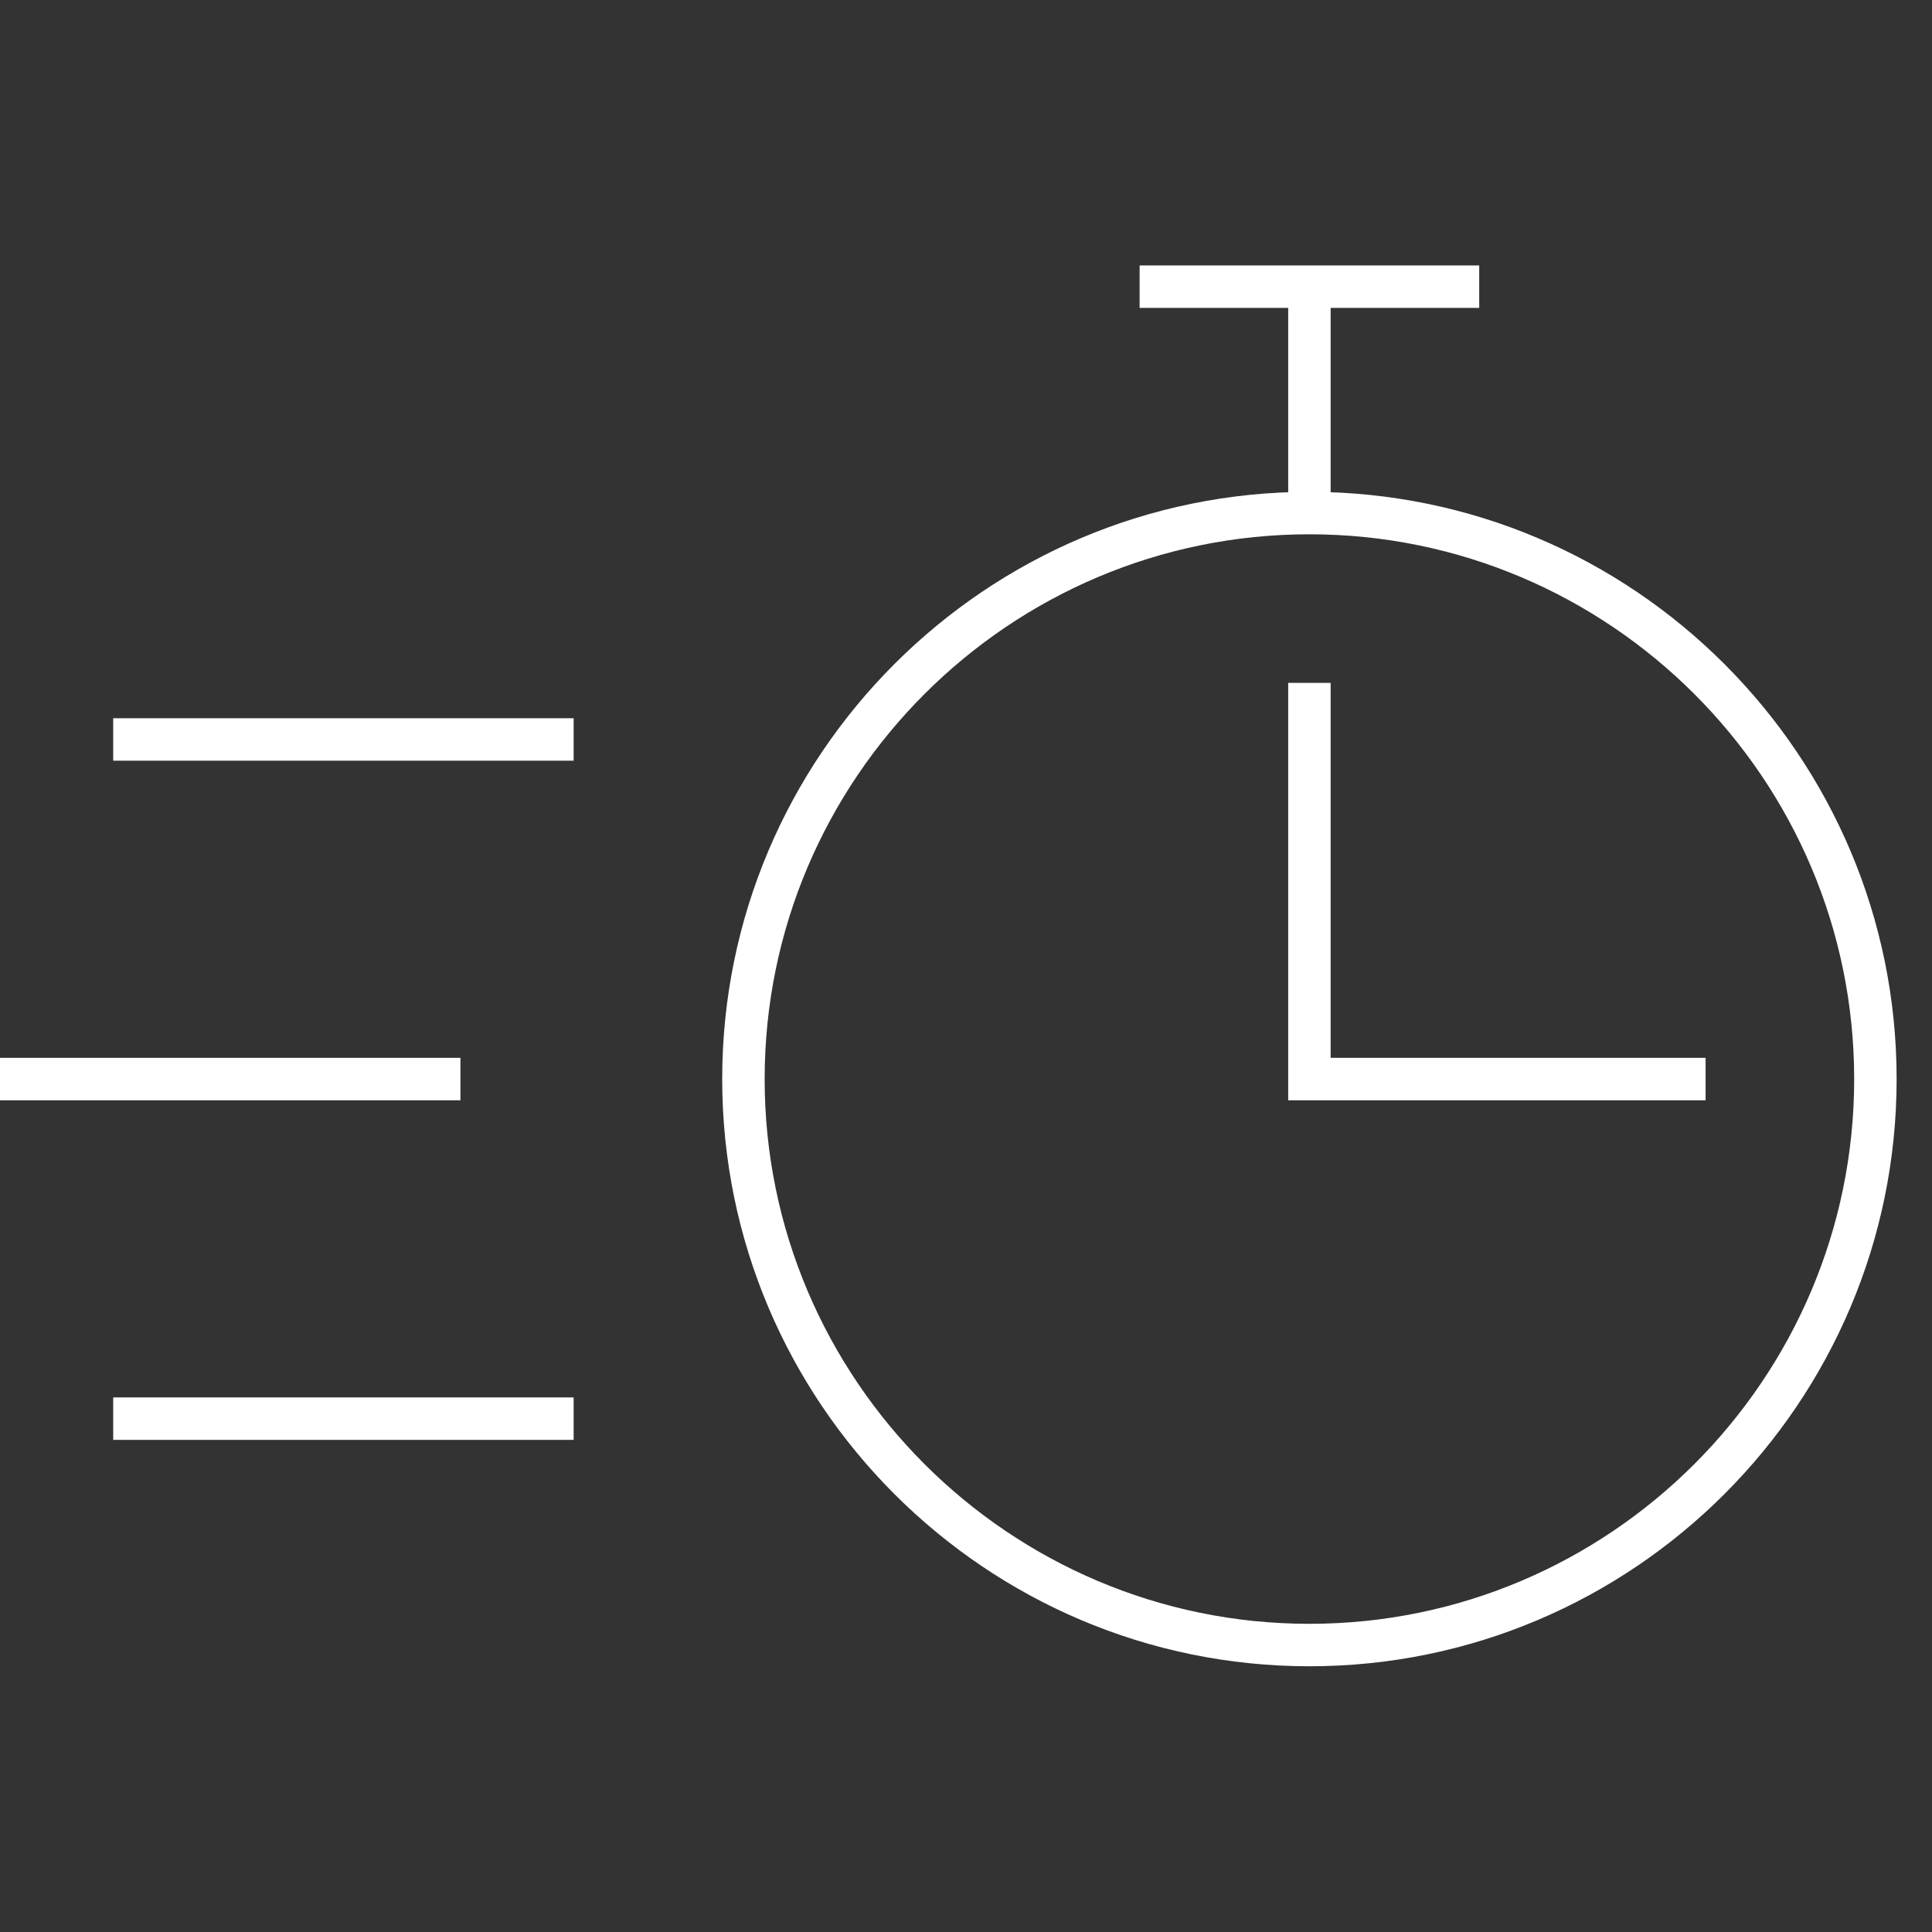 <?xml version="1.0" encoding="UTF-8"?>
<svg id="svg366" xmlns="http://www.w3.org/2000/svg" width="240.8mm" height="240.8mm" version="1.1" xmlns:svg="http://www.w3.org/2000/svg" viewBox="0 0 682.7 682.7">
  <rect x="0" y="0" width="682.7" height="682.7" fill="#333333" stroke="none"/>
  <!-- Generator: Adobe Illustrator 29.2.0, SVG Export Plug-In . SVG Version: 2.1.0 Build 38)  -->
  <defs>
    <style>
      .st0 {
        fill: #fff;
      }
    </style>
  </defs>
  <g id="g372">
    <g id="g374">
      <g id="g376">
        <g id="g382">
          <g id="path384">
            <path class="st0" d="M462.7,588.8c-114.4,0-207.5-93.1-207.5-207.5s93.1-207.5,207.5-207.5,207.5,93.1,207.5,207.5-93.1,207.5-207.5,207.5ZM462.7,188.8c-106.1,0-192.5,86.4-192.5,192.5s86.4,192.5,192.5,192.5,192.5-86.4,192.5-192.5-86.4-192.5-192.5-192.5Z"/>
          </g>
        </g>
        <g id="g386">
          <g id="path388">
            <rect class="st0" x="455.2" y="101.3" width="15" height="80"/>
          </g>
        </g>
        <g id="g390">
          <g id="path392">
            <rect class="st0" x="402.7" y="93.8" width="120" height="15"/>
          </g>
        </g>
        <g id="g394">
          <g id="path396">
            <polygon class="st0" points="602.7 388.8 455.2 388.8 455.2 241.3 470.2 241.3 470.2 373.8 602.7 373.8 602.7 388.8"/>
          </g>
        </g>
        <g id="g398">
          <g id="path400">
            <rect class="st0" y="373.8" width="162.7" height="15"/>
          </g>
        </g>
        <g id="g402">
          <g id="path404">
            <rect class="st0" x="40" y="253.8" width="162.7" height="15"/>
          </g>
        </g>
        <g id="g406">
          <g id="path408">
            <rect class="st0" x="40" y="493.8" width="162.7" height="15"/>
          </g>
        </g>
      </g>
    </g>
  </g>
</svg>